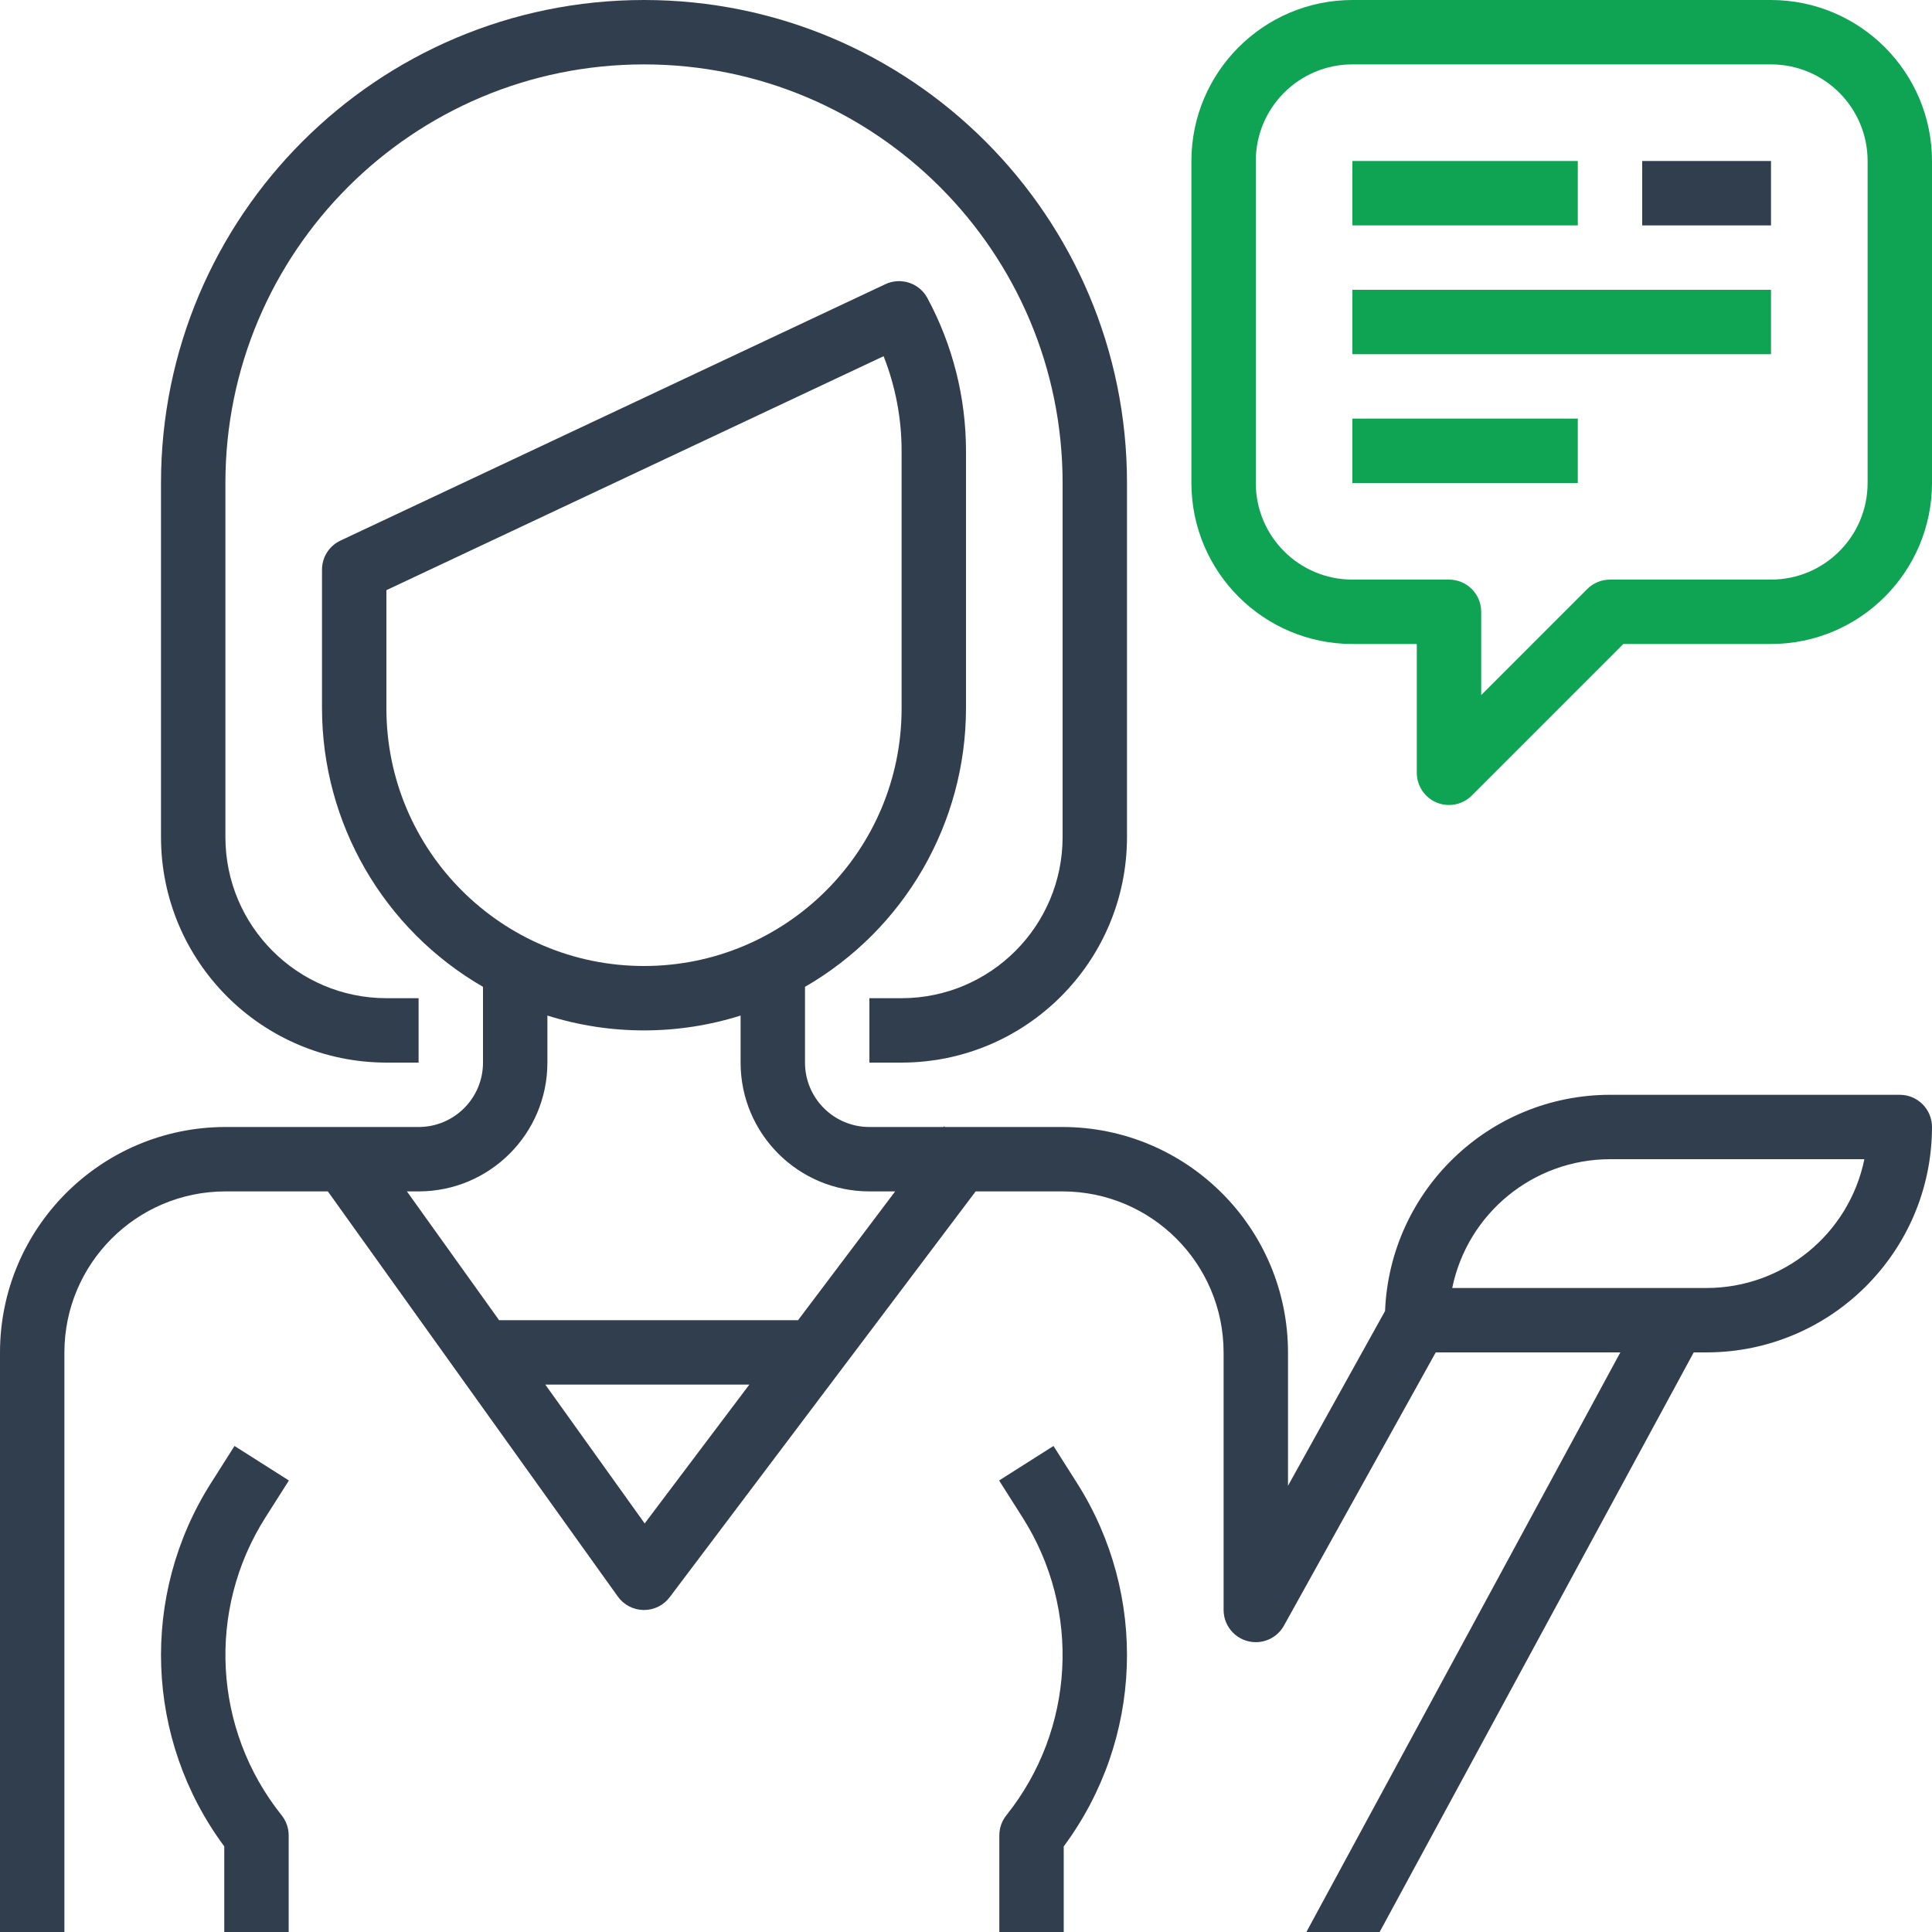 <svg width="60" height="60" viewBox="0 0 60 60" fill="none" xmlns="http://www.w3.org/2000/svg">
<path d="M20 0C11.716 0 5 6.716 5 15V26C5.004 29.864 8.136 32.996 12 33H13V31H12C9.24 30.997 7.003 28.76 7 26V15C7 7.82 12.82 2 20 2C27.18 2 33 7.82 33 15V26C32.997 28.76 30.76 30.997 28 31H27V33H28C31.864 32.996 34.996 29.864 35 26V15C35 6.716 28.284 0 20 0Z" fill="#313E4E"/>
<path d="M8.241 47.129L8.972 45.978L7.283 44.906L6.552 46.058C4.341 49.542 4.505 54.028 6.965 57.341V60H8.965V57C8.965 56.773 8.888 56.552 8.746 56.375C6.62 53.717 6.417 50.002 8.241 47.129Z" fill="#313E4E"/>
<path d="M55 0H42C39.24 0.003 37.003 2.24 37 5V15C37.003 17.76 39.24 19.997 42 20H44V24C44 24.404 44.243 24.769 44.617 24.924C44.738 24.975 44.868 25 45 25C45.265 25 45.52 24.895 45.707 24.707L50.414 20H55C57.76 19.997 59.997 17.76 60 15V5C59.997 2.24 57.76 0.003 55 0ZM58 15C58 16.657 56.657 18 55 18H50C49.735 18 49.48 18.105 49.293 18.293L46 21.586V19C46 18.448 45.552 18 45 18H42C40.343 18 39 16.657 39 15V5C39 3.343 40.343 2 42 2H55C56.657 2 58 3.343 58 5V15Z" fill="#0FA453"/>
<path d="M49 5H42V7H49V5Z" fill="#0FA453"/>
<path d="M55 5H51V7H55V5Z" fill="#313E4E"/>
<path d="M55 9H42V11H55V9Z" fill="#0FA453"/>
<path d="M49 13H42V15H49V13Z" fill="#0FA453"/>
<path d="M33.448 46.058L32.717 44.906L31.028 45.978L31.759 47.13C33.583 50.003 33.38 53.717 31.254 56.375C31.112 56.552 31.035 56.773 31.035 57V60H33.035V57.341C35.495 54.028 35.659 49.542 33.448 46.058Z" fill="#313E4E"/>
<path d="M59 34H50C46.248 34.005 43.167 36.966 43.014 40.715L40 46.141V42C39.996 38.136 36.864 35.005 33 35H29.345L29.318 34.979L29.3 35H27C25.895 35 25 34.105 25 33V30.647C28.09 28.863 29.995 25.568 30 22V14C29.998 12.343 29.586 10.713 28.8 9.254C28.548 8.79 27.979 8.602 27.5 8.824L10.574 16.788C10.223 16.953 10 17.306 10 17.693V22C10.005 25.568 11.91 28.863 15 30.647V33C15 34.105 14.105 35 13 35H7C3.136 35.005 0.004 38.136 0 42V60H2V42C2.003 39.24 4.24 37.003 7 37H10.182L19.187 49.582C19.372 49.841 19.669 49.996 19.987 50H20C20.315 50 20.611 49.852 20.8 49.6L30.3 37H33C35.76 37.003 37.997 39.24 38 42V50C38.001 50.552 38.449 51 39.001 50.999C39.364 50.999 39.698 50.802 39.874 50.485L44.588 42H50.321L40.571 60H42.846L52.6 42H53C56.864 41.996 59.996 38.864 60 35C60 34.448 59.552 34 59 34ZM12 22V18.328L27.441 11.062C27.81 11.998 28 12.994 28 14V22C28 26.418 24.418 30 20 30C15.582 30 12 26.418 12 22ZM20.021 47.312L16.935 43H23.271L20.021 47.312ZM24.784 41H15.5L12.637 37H13C15.209 37 17 35.209 17 33V31.539C18.953 32.154 21.047 32.154 23 31.539V33C23 35.209 24.791 37 27 37H27.8L24.784 41ZM53 40H45.1C45.578 37.673 47.625 36.003 50 36H57.9C57.422 38.327 55.375 39.998 53 40Z" fill="#313E4E"/>
</svg>
